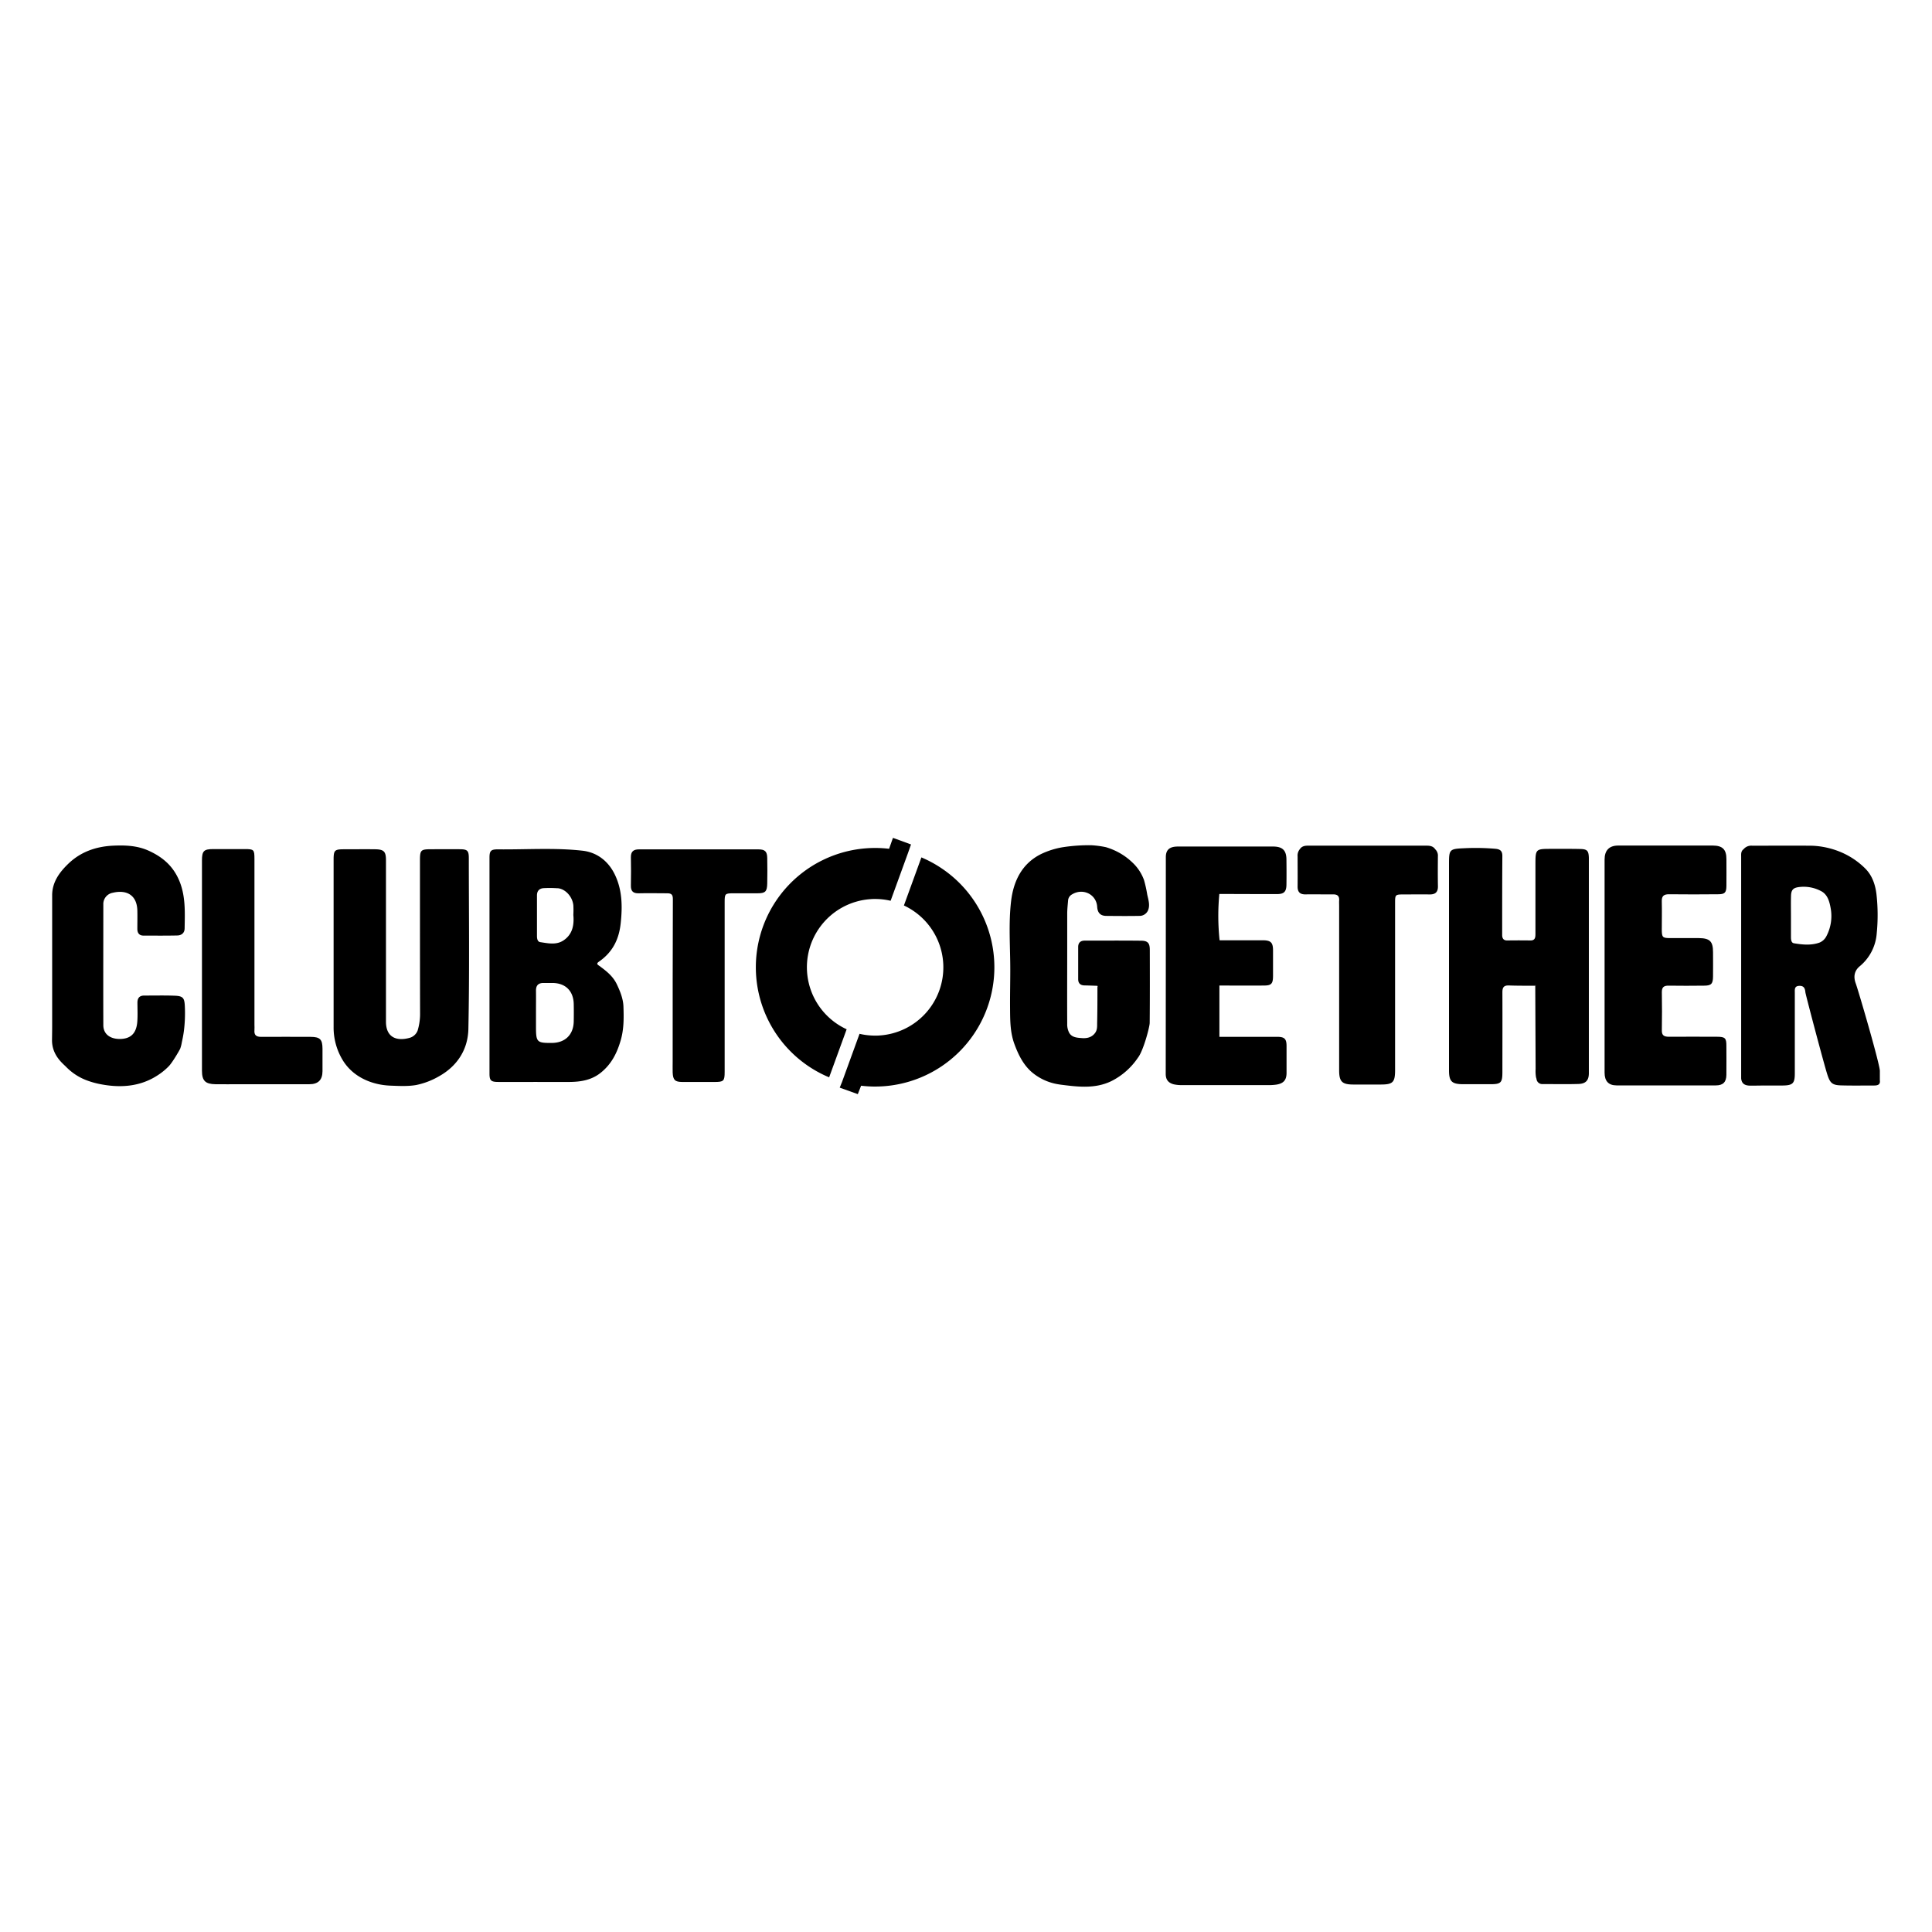 <svg xmlns="http://www.w3.org/2000/svg" id="Layer_1" data-name="Layer 1" viewBox="0 0 1080 1080"><path d="M509.26,472.05l-1.6,4.56-9.8,26.93a37.56,37.56,0,0,0-8.68-1c-.81,0-1.62,0-2.42.08A38.16,38.16,0,0,0,472,574.75c.42.21.84.42,1.28.62l-9.79,26.87-1.3-.56a66.69,66.69,0,0,1,27-127.66,65.29,65.29,0,0,1,7.82.46l2.16-6.11Z"></path><path d="M555.86,540.7a66.69,66.69,0,0,1-66.68,66.69,65,65,0,0,1-7.82-.47l-1.84,4.71L469.41,608l1.28-3.16,9.8-26.93a38.27,38.27,0,0,0,8.69,1c.81,0,1.62,0,2.42-.07a38.16,38.16,0,0,0,23.91-65.7,38.61,38.61,0,0,0-9.1-6.43c-.37-.19-.74-.37-1.12-.54l9.78-26.88c.39.16.76.32,1.14.5a65.22,65.22,0,0,1,9.54,5.21A66.59,66.59,0,0,1,555.86,540.7Z"></path><path d="M959.78,579.55c-9,0-17.93-.08-26.9,0-2.69,0-4-.79-3.9-3.68q.18-10.56,0-21.11c-.05-2.81,1-3.82,3.81-3.77,6.58.12,13.17.06,19.75,0,4.06,0,5-1,5.05-5.06.07-4.54,0-9.08,0-13.62,0-6.1-1.76-7.86-8-7.91-5.33,0-10.67,0-16,0-4.21,0-4.62-.44-4.64-4.75,0-5.22.13-10.45,0-15.66-.12-3.17,1.15-4.14,4.2-4.09,9.08.13,18.16.07,27.25,0,3.78,0,4.63-.9,4.68-4.64.06-5,0-10,0-15,0-5.41-2.16-7.58-7.68-7.59q-26.4,0-52.8,0c-5.06,0-7.62,2.69-7.63,7.81q0,29.61,0,59.23,0,30,0,59.92c0,4.73,2.21,7.11,6.7,7.12q27.76.06,55.52,0c4,0,5.81-1.84,5.87-5.86.07-5.33,0-10.67,0-16C965.1,580.28,964.41,579.57,959.78,579.55Z"></path><path d="M257.19,474.73c-5.33-.06-10.67,0-16,0-6,0-6.43.41-6.43,6.33,0,28.35,0,56.71.06,85.07a31.94,31.94,0,0,1-1.41,10.09,6.75,6.75,0,0,1-4.65,4c-6.93,1.86-12.89-.19-13-8.87,0-1.47,0-2.94,0-4.42q0-43,0-86.09c0-4.85-1.17-6-6-6.09-5.79-.07-11.58,0-17.37,0-5.35,0-5.89.53-5.9,5.8q0,23.48,0,47v46.28a35.18,35.18,0,0,0,5,18.65c5.61,9.38,16.1,14,26.74,14.4,4.74.18,9.79.47,14.48-.36a42.09,42.09,0,0,0,12.7-4.87c10.39-5.8,16.18-15.17,16.42-26.46.66-31.86.26-63.74.24-95.61C262.06,475.53,261.26,474.77,257.19,474.73Z"></path><path d="M803.79,478.73a4.92,4.92,0,0,0-1.51-4c-1.15-1.73-2.91-2-4.79-2h-66.4c-1.8,0-3.39.34-4.46,1.94h0a5.6,5.6,0,0,0-1.26,4.12c0,5.56.06,11.12,0,16.68-.05,3.15,1.28,4.56,4.48,4.5,5.1-.1,10.21.05,15.32,0,2.48-.05,3.59.94,3.42,3.42-.06,1,0,2,0,3.06q0,45.95,0,91.91c0,6.28,1.65,7.88,7.88,7.9,5.11,0,10.21,0,15.32,0,6.87,0,8.07-1.21,8.07-8.18q0-46.8,0-93.61c0-4.26.21-4.45,4.4-4.47,5,0,10-.07,15,0,3.12,0,4.59-1.32,4.55-4.5C803.71,489.85,803.75,484.29,803.79,478.73Z"></path><path d="M173.57,579.61c-9.19,0-18.39-.08-27.58,0-2.8,0-4-1-3.75-3.81.09-1,0-2,0-3.06q0-46.31,0-92.59c0-5.18-.32-5.5-5.31-5.51q-8.85,0-17.71,0c-5.3,0-6.32,1.06-6.32,6.43q0,29.45,0,58.89,0,29.28,0,58.55c0,5.63,1.86,7.5,7.58,7.58,4.54.06,9.08,0,13.62,0,12.94,0,25.88,0,38.82,0,5,0,7.33-2.45,7.36-7.27q0-6.3,0-12.59C180.25,581,178.9,579.63,173.57,579.61Z"></path><path d="M1050.85,603.9h0v-5.06h0c.34-2.83-11.78-44.39-13.55-49.32-1.25-3.5-.74-6.8,2.2-9.29a26.35,26.35,0,0,0,9.59-18.36,104,104,0,0,0-.1-21.68c-.61-5.52-2.38-10.76-6.28-14.66-12.84-12.85-28.92-12.77-31.05-12.78-10.73-.07-21.47,0-32.2,0a5.6,5.6,0,0,0-4.83,2h0c-1.53,1.12-1.31,2.79-1.31,4.35l0,123.7c.24,3,2.07,4,4.78,4.07,2.48,0,5,0,7.42-.07h0c3.74,0,7.48.07,11.22,0,5.43-.08,6.56-1.25,6.57-6.64q0-22.61,0-45.21c0-1.8-.31-3.76,2.52-3.85,2.68-.09,3.21,1.57,3.4,3.66.12,1.24,10.23,39.55,12.23,45.82,1.5,4.69,2.68,6,7.51,6.15,6.34.19,12.7.07,19,.07C1050,606.74,1051.16,606.06,1050.85,603.9Zm-49.66-103.09c.1-3.62,1.41-4.64,5-5a20.7,20.7,0,0,1,12.11,2.49c3.53,2,4.49,6.11,5.12,9.79a24.16,24.16,0,0,1-2.4,15.15,7.53,7.53,0,0,1-3.86,3.66c-4.66,1.68-9.57,1.2-14.35.39-1.47-.24-1.64-2-1.65-3.41,0-4,0-7.93,0-11.88h0C1001.16,508.27,1001.08,504.54,1001.19,500.81Z"></path><path d="M428.89,493.9c.11-4.76.09-9.52,0-14.28-.06-3.66-1.25-4.81-5-4.82-22.24,0-44.47,0-66.71,0-3.15,0-4.57,1.29-4.51,4.48.1,5.22.13,10.44,0,15.65-.08,3.21,1.18,4.51,4.41,4.43,5.33-.14,10.67,0,16,0,2.3,0,3.07.83,3.06,3.25q-.15,45.42-.11,90.83c0,2-.05,4.09,0,6.12.2,4.17,1.26,5.23,5.37,5.27,6,0,12,0,18,0,5.16,0,5.69-.53,5.69-5.64q0-23.64,0-47.28,0-23.82,0-47.63c0-4.75.19-4.91,5-4.92,4.43,0,8.85,0,13.28,0S428.79,498.45,428.89,493.9Z"></path><path d="M97.67,556.61c-5.67-.22-11.35-.07-17-.09-2.73,0-3.87,1.41-3.84,4.05,0,3.51.19,7-.08,10.55-.48,6.31-3.46,9.63-9.78,9.67-5.57,0-9.2-2.83-9.21-7.71-.08-22.47,0-44.93,0-67.4A6.38,6.38,0,0,1,63,499.07c7.59-1.83,13.58,1.1,13.78,10,.08,3.4,0,6.8,0,10.21,0,2.3,1.05,3.72,3.45,3.73,6.24,0,12.48.07,18.72-.07,2.38,0,4.22-1.26,4.26-3.94.17-10.14.71-20.25-4.45-29.71-3.63-6.65-9.12-10.79-15.75-13.78-6.27-2.82-12.92-3.08-19.65-2.78-9.6.43-18.23,3.4-25.2,10.13-4.82,4.65-8.81,10-9,17.13q0,21.74,0,43.48v30.21c0,2.55-.05,5.1-.08,7.65-.11,8.69,6.27,13.34,8,15.18a31.59,31.59,0,0,0,12.45,7.78,45,45,0,0,0,5.81,1.61c11.3,2.34,22.82,1.82,33-4.94a34.39,34.39,0,0,0,6.07-5c2-2.08,5.89-8.73,6.35-9.81a20.17,20.17,0,0,0,.89-3.52c.47-2.12.88-4.24,1.16-6.4a79.88,79.88,0,0,0,.52-13.57C103.14,557.92,102.41,556.78,97.67,556.61Z"></path><path d="M344.78,550.16c-2.15-4.49-5.87-7.4-9.73-10.21-1-.71-1.93-1.21-.21-2.4,7.54-5.22,11.21-12.36,12.15-21.61,1-9.44.84-18.54-3.32-27.1-3.61-7.46-9.93-12.4-18.1-13.3-15.69-1.75-31.52-.56-47.27-.75-3.85,0-4.67.8-4.67,4.59q0,60.4,0,120.81c0,3.79.85,4.58,4.67,4.62,6.92.05,13.85,0,20.77,0v0c6.58,0,13.16.07,19.74,0,6.2-.1,12.08-1.13,17.14-5.25,5.77-4.69,8.84-10.62,10.95-17.75,1.91-6.44,1.83-12.75,1.61-19.14C348.35,558.28,346.68,554.14,344.78,550.16ZM308.42,583c-8.27.07-8.79-.45-8.8-8.87v-8.84h0c0-3.86.05-7.71,0-11.57,0-2.83,1.28-4.21,4.09-4.22,1.7,0,3.41,0,5.1,0,7.25,0,11.74,4.41,11.91,11.71.07,3.29.06,6.58,0,9.87C320.54,578.46,315.86,583,308.42,583Zm3.27-86.49c4.34.37,8.26,4.63,8.81,9.49a49.33,49.33,0,0,1,0,5.44c.5,5.57-.39,10.74-5.36,14.16-4.1,2.82-8.73,1.71-13.15,1.06-1.49-.22-1.81-1.9-1.82-3.33q0-11.4,0-22.8c0-2.67,1.5-4,4-4.06A62.21,62.21,0,0,1,311.69,496.55Z"></path><path d="M883.32,474.59c-5.33-.12-10.66-.06-16-.07-9,0-9,0-9,9.17q0,19.05,0,38.1c0,2,0,4-2.89,3.93-4.31-.07-8.62-.06-12.93,0-1.9,0-2.64-1-2.78-2.66,0-14.86,0-29.72.1-44.58,0-2.7-1.12-3.75-3.83-4a130.4,130.4,0,0,0-17.34-.32c-8.5.36-8.65.64-8.65,9.11q0,34.88,0,69.76c0,15.08,0,30.17,0,45.25,0,6.35,1.61,7.77,8,7.8,5,0,10,0,15,0,6.08,0,6.84-.78,6.85-6.89,0-14.86.06-29.72,0-44.58,0-2.81.94-3.83,3.74-3.73,4.87.19,9.75.12,14.63.16h0q.1,23.28.2,46.57a20,20,0,0,0,.23,4.58,4.47,4.47,0,0,0,.25.81,3.21,3.21,0,0,0,3.48,3c6.69,0,13.39.16,20.07-.06,4.08-.14,5.72-2.08,5.73-6q0-60.2,0-120.4C888.06,475.56,887.25,474.67,883.32,474.59ZM858.85,551a1.19,1.19,0,0,1,.09.15l-.09,0Zm-.74.07.19-.45a.51.51,0,0,1,.07.17Z"></path><path d="M714,579.59c-10.78,0-21.56,0-32.35,0h0l0,0,0-28.67h0c8.28,0,16.57.09,24.85,0,4.22,0,5.1-1,5.13-5.33,0-4.76,0-9.52,0-14.29,0-4.42-1.24-5.66-5.71-5.68-8.05,0-16.11,0-24.16,0h0a129.38,129.38,0,0,1-.14-25.88c10.78,0,21.56.09,32.35.05,3.8,0,5.09-1.35,5.16-5.17.08-4.65.05-9.31,0-14,0-5.25-2.17-7.39-7.46-7.4q-16.51,0-33,0c-6.82,0-13.63,0-20.44,0-4.54.06-6.52,1.9-6.52,5.94q0,60.59-.06,121.17c0,3.38,1.62,5.07,4.53,5.82a19.66,19.66,0,0,0,4.73.43q24.16,0,48.35,0a27.09,27.09,0,0,0,4.41-.3c3.9-.68,5.48-2.54,5.52-6.48,0-5,0-10,0-15C719.19,580.79,718.13,579.61,714,579.59Z"></path><path d="M642.75,531c0-3.74-1.1-5.09-4.74-5.14-10.55-.12-21.11-.05-31.66-.05-2.34,0-3.63,1.19-3.64,3.55,0,6,0,12,0,18,0,2.38,1.3,3.47,3.65,3.5s4.74.14,7.11.22c0,7,0,14-.16,21,0,1.88.08,3.78-1.26,5.5-1.8,2.31-4.38,2.94-7.19,2.73s-5.7-.36-7.19-3a10.3,10.3,0,0,1-1.09-5.09c-.08-14.18,0-28.38,0-42.57q0-9.45,0-18.88c0-2.49.29-5,.49-7.46a4.18,4.18,0,0,1,2.14-3.3c6.1-3.77,13.66-.14,14.12,6.89.21,3.34,1.79,5.06,5.07,5.09,6.13.06,12.27.11,18.39,0a5.17,5.17,0,0,0,5-3.17c1.18-2.88.13-5.93-.49-8.81a68.6,68.6,0,0,0-1.8-8.09,25.14,25.14,0,0,0-6.64-9.93,35.16,35.16,0,0,0-5.91-4.54,37.16,37.16,0,0,0-8.77-3.88,55,55,0,0,0-8.15-1.08,96.82,96.82,0,0,0-15.87,1.1,45.16,45.16,0,0,0-12.07,3.77c-10.87,5.34-15.56,15.24-16.88,26.39-1.49,12.61-.46,25.39-.46,38.09,0,7.15-.17,14.3-.12,21.45.05,6.84,0,13.54,2.33,20.06,2.14,5.88,4.87,11.6,9.62,15.81A30.1,30.1,0,0,0,590.88,606c.75.14,1.5.26,2.26.36,9.12,1.15,18.84,2.44,28-1.95a39,39,0,0,0,15-13.19c3-3.81,6.53-17.11,6.55-19.44C642.82,558.2,642.78,544.59,642.75,531Zm-29.26,20.08Zm0,0h0l0,0h0a1.07,1.07,0,0,1,.44.84h0a4.32,4.32,0,0,0-.42-.83Z"></path><path d="M302.29,551h0l0,0Z"></path></svg>